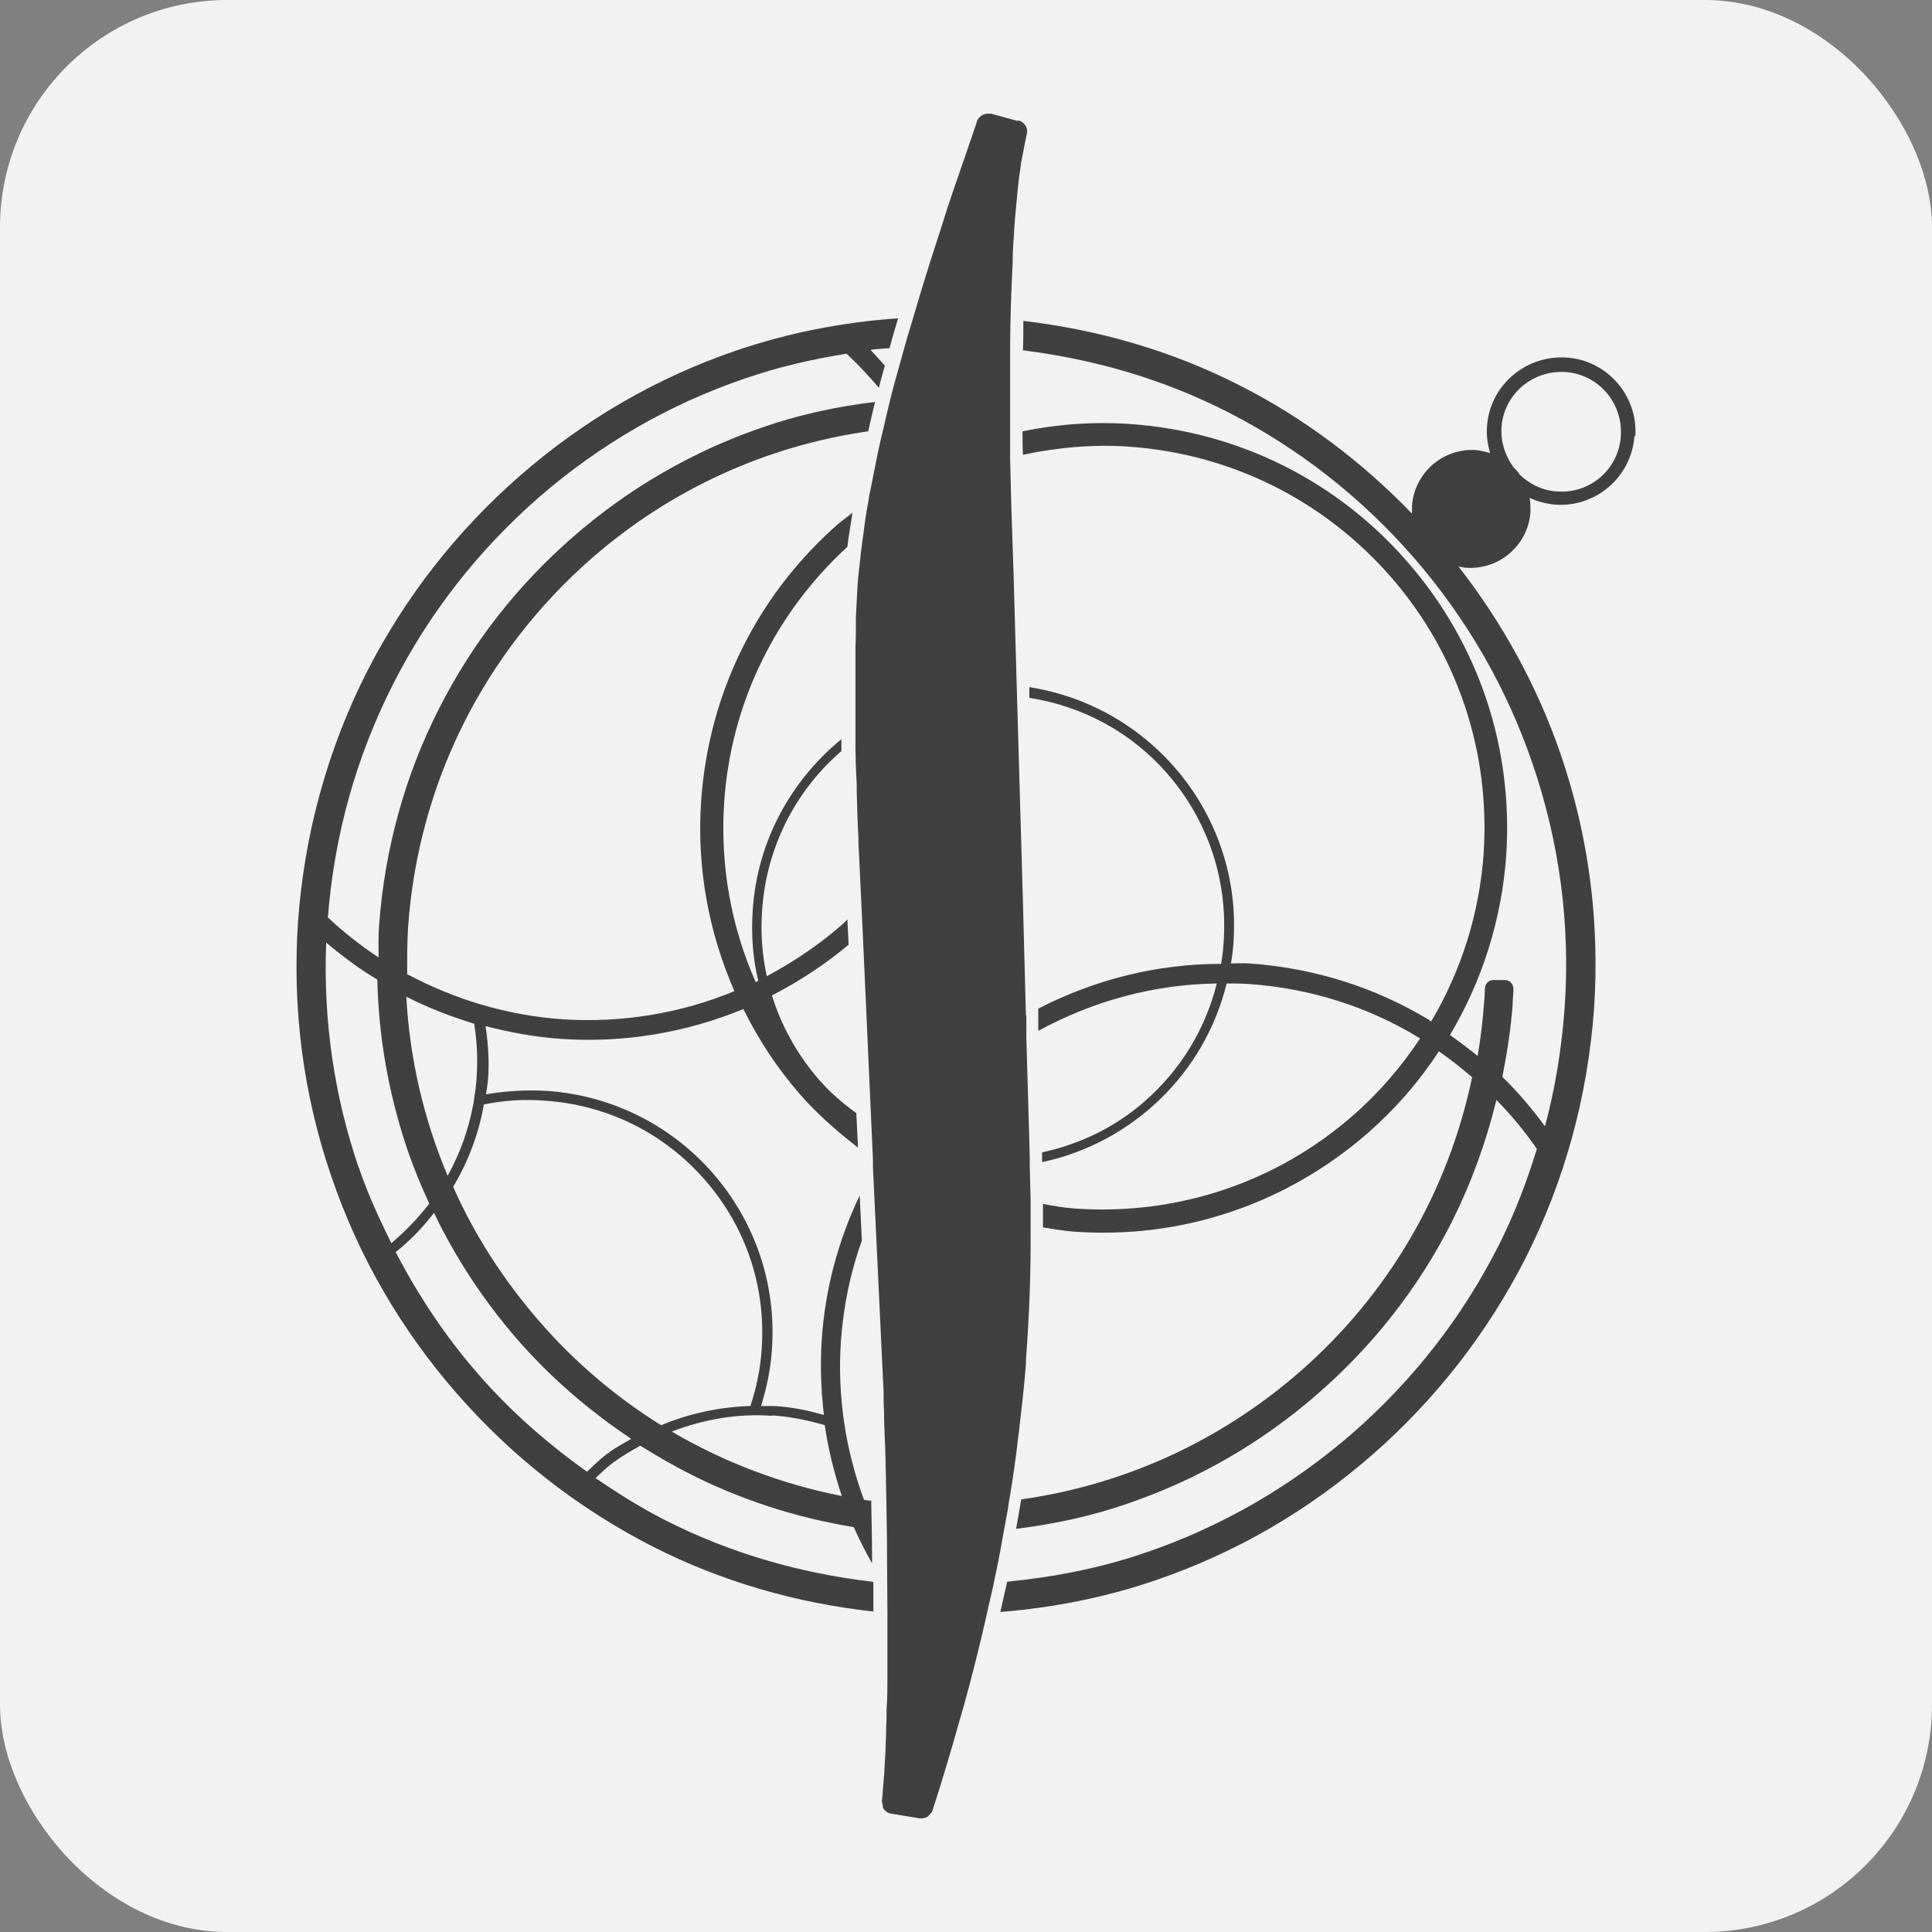 <?xml version="1.0" encoding="UTF-8"?>
<svg xmlns="http://www.w3.org/2000/svg" width="170" height="170" viewBox="0 0 170 170" fill="none">
  <rect x="0" y="0" width="170" height="170" fill="#808080" stroke="none"/>
  <rect width="170" height="170" rx="20" fill="#F2F2F2"></rect>
  <path d="M89.522 10.638L87.198 10C87.198 10 87.01 10 86.935 10C86.523 10 86.11 10.263 85.96 10.675C85.96 10.75 85.885 10.863 85.885 10.938C85.21 12.927 84.573 14.765 83.935 16.603C83.635 17.504 83.335 18.367 83.073 19.23C82.848 19.942 82.623 20.655 82.398 21.331C81.648 23.619 80.973 25.833 80.373 27.896C80.111 28.797 79.811 29.697 79.586 30.56C79.436 31.123 79.286 31.648 79.136 32.174C78.836 33.224 78.536 34.312 78.311 35.25C78.086 36.151 77.898 36.976 77.711 37.801C77.448 38.852 77.223 39.902 77.036 40.878C76.886 41.591 76.773 42.266 76.623 42.941C76.548 43.279 76.473 43.617 76.436 43.955C76.248 44.968 76.098 45.905 75.986 46.881C75.873 47.669 75.761 48.457 75.686 49.245C75.573 50.22 75.461 51.158 75.423 52.096C75.386 52.771 75.348 53.522 75.311 54.31C75.311 54.535 75.311 54.797 75.311 55.023C75.311 55.623 75.311 56.223 75.273 56.861C75.273 57.161 75.273 57.499 75.273 57.799C75.273 58.437 75.273 59.075 75.273 59.787C75.273 60.125 75.273 60.463 75.273 60.838C75.273 61.738 75.273 62.676 75.273 63.652C75.273 64.177 75.273 64.74 75.273 65.303C75.273 66.503 75.311 67.741 75.386 69.017C75.386 69.242 75.386 69.467 75.386 69.73C75.423 71.043 75.461 72.394 75.536 73.782C75.536 73.894 75.536 74.044 75.536 74.157L75.911 81.999L76.098 86.126L76.811 101.996V102.671L77.748 122.481C77.748 123.044 77.748 123.569 77.786 124.132C77.786 125.333 77.861 126.496 77.898 127.621C77.973 130.473 78.011 133.174 78.048 135.688C78.048 135.875 78.048 136.101 78.048 136.326C78.048 138.277 78.086 140.153 78.086 141.878C78.086 143.642 78.086 145.218 78.086 146.718C78.086 146.981 78.086 147.244 78.086 147.506C78.086 148.519 78.086 149.495 78.011 150.395C78.011 150.958 78.011 151.483 77.973 152.009C77.973 152.459 77.973 152.871 77.936 153.284C77.936 154.11 77.861 154.897 77.823 155.648C77.823 155.835 77.823 156.023 77.786 156.248C77.711 157.074 77.673 157.824 77.598 158.499C77.598 158.612 77.673 158.724 77.673 158.799C77.673 158.949 77.673 159.1 77.786 159.212C77.936 159.4 78.161 159.55 78.423 159.587L80.936 160C80.936 160 81.048 160 81.085 160C81.311 160 81.498 159.925 81.685 159.812C81.685 159.812 81.723 159.737 81.76 159.7C81.873 159.587 82.023 159.475 82.06 159.287C82.998 156.398 83.823 153.584 84.61 150.77C84.685 150.545 84.723 150.358 84.798 150.133C85.548 147.431 86.223 144.73 86.823 142.066C87.01 141.166 87.235 140.303 87.423 139.402C87.76 137.826 88.06 136.288 88.323 134.75C88.472 133.887 88.66 133.062 88.772 132.199C89.11 130.248 89.373 128.372 89.597 126.458C89.597 126.271 89.672 126.046 89.672 125.858C89.897 123.907 90.122 121.956 90.272 120.043C90.272 119.93 90.272 119.817 90.272 119.742C90.572 115.728 90.722 111.751 90.685 107.886C90.685 107.099 90.685 106.273 90.685 105.485L90.61 102.709V102.559V101.696L90.31 91.341V89.352H90.272L90.01 79.372L89.448 59.825L89.185 50.483C89.11 48.532 89.073 46.693 88.998 44.892C88.96 43.354 88.922 41.928 88.885 40.465C88.885 40.428 88.885 40.353 88.885 40.315C88.885 39.64 88.885 38.927 88.885 38.252C88.885 37.201 88.885 36.188 88.885 35.213C88.885 34.35 88.885 33.524 88.885 32.699C88.885 32.023 88.885 31.311 88.885 30.673C88.885 27.821 88.998 25.308 89.11 23.019C89.11 22.944 89.11 22.831 89.11 22.756C89.11 22.006 89.185 21.256 89.222 20.543C89.26 19.717 89.335 18.93 89.41 18.179C89.448 17.766 89.485 17.354 89.522 16.979C89.597 16.116 89.71 15.29 89.823 14.54C89.823 14.39 89.86 14.24 89.897 14.089C90.047 13.264 90.198 12.476 90.347 11.801C90.497 11.276 90.16 10.75 89.635 10.6L89.522 10.638Z" fill="#404040"></path>
  <path d="M143.894 38.439C144.157 34.837 141.419 31.686 137.82 31.461C134.22 31.236 131.07 33.937 130.845 37.539C130.77 38.364 130.92 39.115 131.107 39.865C130.695 39.752 130.283 39.64 129.87 39.602C126.983 39.415 124.47 41.591 124.245 44.48C124.245 44.742 124.245 44.968 124.245 45.193C119.821 40.615 114.758 36.788 109.059 33.9C103.097 30.86 96.684 29.022 90.047 28.234C90.047 29.097 90.047 29.922 90.01 30.823C96.272 31.611 102.272 33.337 107.896 36.188C114.196 39.377 119.746 43.729 124.395 49.057C129.045 54.422 132.57 60.5 134.857 67.216C137.22 74.12 138.195 81.361 137.67 88.752C137.407 92.279 136.845 95.768 135.945 99.107C134.82 97.569 133.582 96.106 132.195 94.755C132.607 92.654 132.945 90.553 133.095 88.414C133.095 87.964 133.17 87.514 133.17 87.026C133.17 86.613 132.87 86.238 132.42 86.238H131.445C131.032 86.201 130.695 86.538 130.657 86.951C130.657 87.401 130.62 87.814 130.582 88.264C130.47 89.84 130.283 91.378 130.02 92.916C129.233 92.279 128.445 91.678 127.583 91.078C130.395 86.351 132.12 80.986 132.532 75.32C133.17 65.828 130.133 56.673 123.87 49.47C117.646 42.304 108.984 37.989 99.497 37.314C96.272 37.089 93.085 37.314 89.972 37.952C89.972 38.627 89.972 39.34 90.01 40.015C93.047 39.377 96.159 39.077 99.347 39.302C108.309 39.94 116.446 43.992 122.37 50.745C128.258 57.499 131.145 66.166 130.545 75.133C130.17 80.423 128.558 85.45 125.933 89.877C125.895 89.877 125.82 89.802 125.783 89.765C120.946 86.838 115.621 85.188 109.959 84.775C109.396 84.737 108.871 84.775 108.309 84.775C108.421 84.175 108.496 83.537 108.534 82.936C109.321 71.831 101.372 62.151 90.572 60.463V61.401C95.297 62.151 99.534 64.44 102.684 68.041C106.284 72.169 108.046 77.421 107.671 82.899C107.634 83.537 107.559 84.175 107.446 84.812C101.784 84.812 96.309 86.201 91.36 88.752V90.703C96.197 88.077 101.522 86.613 107.071 86.538C106.059 90.553 103.884 94.155 100.697 96.931C98.072 99.22 94.997 100.683 91.697 101.396V102.259C99.609 100.57 105.984 94.492 107.934 86.538C108.571 86.538 109.171 86.538 109.809 86.576C115.208 86.951 120.271 88.527 124.845 91.303C124.883 91.303 124.92 91.378 124.958 91.378C123.308 93.854 121.321 96.181 119.033 98.169C112.284 104.06 103.622 106.948 94.66 106.348C93.685 106.273 92.71 106.123 91.772 105.935C91.772 106.611 91.772 107.286 91.772 107.999C92.672 108.149 93.572 108.299 94.51 108.374C103.997 109.05 113.146 105.973 120.346 99.707C122.783 97.569 124.883 95.168 126.608 92.504C127.62 93.217 128.595 93.967 129.533 94.792C127.433 104.847 122.183 113.927 114.271 120.793C107.259 126.871 98.859 130.66 89.86 131.936C89.71 132.799 89.56 133.662 89.41 134.525C92.747 134.112 96.085 133.399 99.309 132.274C105.421 130.173 111.009 126.946 115.921 122.669C120.833 118.392 124.808 113.327 127.733 107.549C129.458 104.097 130.77 100.495 131.67 96.781C132.982 98.132 134.182 99.557 135.232 101.096C134.332 104.022 133.245 106.873 131.857 109.612C128.67 115.915 124.32 121.468 118.996 126.121C113.633 130.773 107.559 134.3 100.884 136.588C96.872 137.976 92.785 138.764 88.622 139.177C88.435 140.04 88.21 140.94 88.022 141.841C92.672 141.466 97.284 140.565 101.747 139.027C108.759 136.626 115.133 132.911 120.721 128.034C126.308 123.157 130.845 117.341 134.22 110.738C137.67 103.909 139.694 96.518 140.257 88.827C140.782 81.136 139.807 73.557 137.295 66.278C135.232 60.313 132.195 54.797 128.333 49.845C128.558 49.883 128.82 49.958 129.045 49.958C131.932 50.145 134.445 47.969 134.67 45.08C134.67 44.63 134.67 44.217 134.595 43.804C135.307 44.142 136.057 44.33 136.845 44.405C140.444 44.667 143.594 41.928 143.819 38.327L143.894 38.439ZM133.695 41.703C133.545 41.478 133.357 41.291 133.17 41.103C132.457 40.128 132.045 38.927 132.12 37.614C132.307 34.725 134.82 32.549 137.745 32.736C140.632 32.924 142.807 35.438 142.619 38.364C142.432 41.291 139.919 43.467 136.995 43.242C135.682 43.167 134.557 42.566 133.695 41.741V41.703Z" fill="#404040"></path>
  <path d="M76.736 139.177C70.361 138.426 64.249 136.663 58.549 133.774C56.412 132.686 54.387 131.41 52.4 130.06C52.887 129.61 53.374 129.122 53.937 128.709C54.012 128.634 54.124 128.597 54.199 128.522C54.874 128.034 55.624 127.621 56.337 127.208C57.724 128.071 59.149 128.897 60.611 129.647C65.186 131.973 70.061 133.549 75.123 134.374C75.611 135.463 76.136 136.513 76.736 137.564C76.736 135.8 76.698 133.962 76.661 132.048C76.436 132.048 76.211 132.011 76.023 131.973C74.373 127.509 73.661 122.744 73.998 117.941C74.223 114.902 74.823 111.976 75.836 109.162L75.648 105.185C73.773 109.124 72.611 113.364 72.311 117.829C72.161 120.08 72.236 122.293 72.498 124.507C71.073 124.094 69.611 123.794 68.111 123.719C67.736 123.719 67.361 123.719 66.986 123.719C66.986 123.719 66.986 123.682 66.986 123.644C67.474 122.068 67.811 120.455 67.924 118.729C68.749 106.986 59.899 96.818 48.162 95.993C46.325 95.88 44.525 95.993 42.763 96.293C42.837 95.805 42.913 95.355 42.95 94.867C43.062 93.329 42.95 91.791 42.725 90.29C44.9 90.853 47.15 91.265 49.4 91.415C54.949 91.791 60.386 90.853 65.411 88.789C66.724 91.453 68.374 93.967 70.361 96.255C71.898 98.019 73.661 99.557 75.498 100.983L75.348 97.944C74.148 97.081 73.023 96.105 72.011 94.942C70.136 92.766 68.749 90.252 67.924 87.589C70.323 86.35 72.573 84.887 74.673 83.124L74.561 80.91C74.373 81.098 74.186 81.285 73.961 81.473C71.936 83.236 69.761 84.662 67.474 85.9C67.061 84.024 66.911 82.073 67.061 80.085C67.436 74.645 69.911 69.655 74.036 66.09C74.036 65.715 74.036 65.377 74.036 65.04C69.648 68.642 66.649 73.932 66.236 80.047C66.086 82.223 66.236 84.324 66.724 86.313C66.649 86.313 66.574 86.388 66.499 86.425C64.324 81.51 63.349 76.108 63.724 70.555C64.324 61.888 68.186 53.972 74.561 48.119C74.673 47.143 74.861 46.13 75.011 45.117C74.636 45.417 74.223 45.718 73.848 46.018C66.686 52.246 62.374 60.913 61.699 70.405C61.286 76.258 62.336 81.998 64.624 87.213C59.899 89.164 54.762 90.027 49.512 89.69C44.675 89.352 40.025 87.964 35.825 85.713C35.825 84.362 35.825 83.049 35.9 81.698C36.763 69.017 42.538 57.461 52.099 49.094C59.074 43.016 67.474 39.227 76.398 37.951C76.586 37.088 76.773 36.263 76.998 35.362C73.623 35.775 70.286 36.488 67.061 37.614C60.949 39.715 55.362 42.941 50.45 47.218C45.537 51.495 41.563 56.561 38.638 62.338C35.6 68.304 33.838 74.757 33.351 81.51C33.276 82.411 33.313 83.311 33.313 84.249C31.738 83.199 30.238 82.036 28.851 80.723C29.413 73.519 31.326 66.653 34.55 60.275C37.738 53.972 42.088 48.419 47.412 43.767C52.775 39.114 58.849 35.588 65.561 33.299C68.486 32.286 71.448 31.611 74.486 31.123C75.498 32.061 76.436 33.074 77.335 34.124C77.486 33.486 77.673 32.849 77.861 32.173C77.448 31.723 77.035 31.235 76.586 30.785C77.148 30.71 77.71 30.673 78.273 30.635C78.498 29.772 78.76 28.909 79.023 28.009C74.148 28.346 69.349 29.284 64.736 30.86C57.724 33.261 51.349 36.976 45.762 41.853C40.175 46.731 35.638 52.546 32.263 59.149C28.813 65.978 26.788 73.369 26.226 81.06C25.701 88.752 26.676 96.33 29.188 103.609C31.588 110.625 35.3 117.003 40.175 122.594C45.05 128.184 50.862 132.724 57.462 136.1C63.536 139.177 70.061 141.053 76.848 141.803C76.848 140.94 76.848 140.115 76.848 139.214L76.736 139.177ZM67.961 124.545C69.536 124.657 71.073 124.957 72.573 125.407C72.873 127.509 73.398 129.61 74.073 131.636C68.749 130.585 63.724 128.672 59.112 125.97C61.924 124.882 64.924 124.357 67.961 124.582V124.545ZM42.538 97.193C44.3 96.818 46.137 96.706 48.012 96.856C53.449 97.231 58.437 99.707 62.036 103.834C65.636 107.961 67.399 113.214 67.024 118.692C66.911 120.417 66.574 122.068 66.049 123.644C66.049 123.644 66.049 123.682 66.049 123.719C63.349 123.794 60.687 124.357 58.174 125.407C54.199 122.931 50.562 119.855 47.412 116.215C44.3 112.614 41.75 108.674 39.875 104.434C41.188 102.221 42.125 99.782 42.575 97.193H42.538ZM41.713 90.027C41.975 91.603 42.05 93.216 41.938 94.83C41.9 95.543 41.788 96.255 41.675 96.968C41.675 97.043 41.675 97.118 41.638 97.193C41.225 99.407 40.475 101.508 39.388 103.459C37.288 98.469 36.05 93.179 35.75 87.701C37.663 88.677 39.613 89.427 41.675 90.065L41.713 90.027ZM31.551 102.709C29.376 96.33 28.438 89.69 28.701 82.936C30.126 84.137 31.626 85.262 33.201 86.2C33.313 91.303 34.213 96.33 35.863 101.208C36.425 102.821 37.063 104.397 37.775 105.898C36.8 107.173 35.675 108.336 34.438 109.387C33.351 107.211 32.338 104.997 31.551 102.671V102.709ZM42.013 120.83C39.163 117.566 36.8 113.964 34.813 110.175C36.088 109.162 37.213 107.999 38.188 106.723C40.1 110.7 42.538 114.414 45.462 117.791C48.425 121.205 51.837 124.132 55.549 126.608C54.912 126.983 54.237 127.321 53.637 127.771C53.562 127.846 53.487 127.884 53.374 127.959C52.775 128.409 52.212 128.972 51.65 129.497C48.125 126.983 44.862 124.132 41.975 120.793L42.013 120.83Z" fill="#404040"></path>
</svg>
